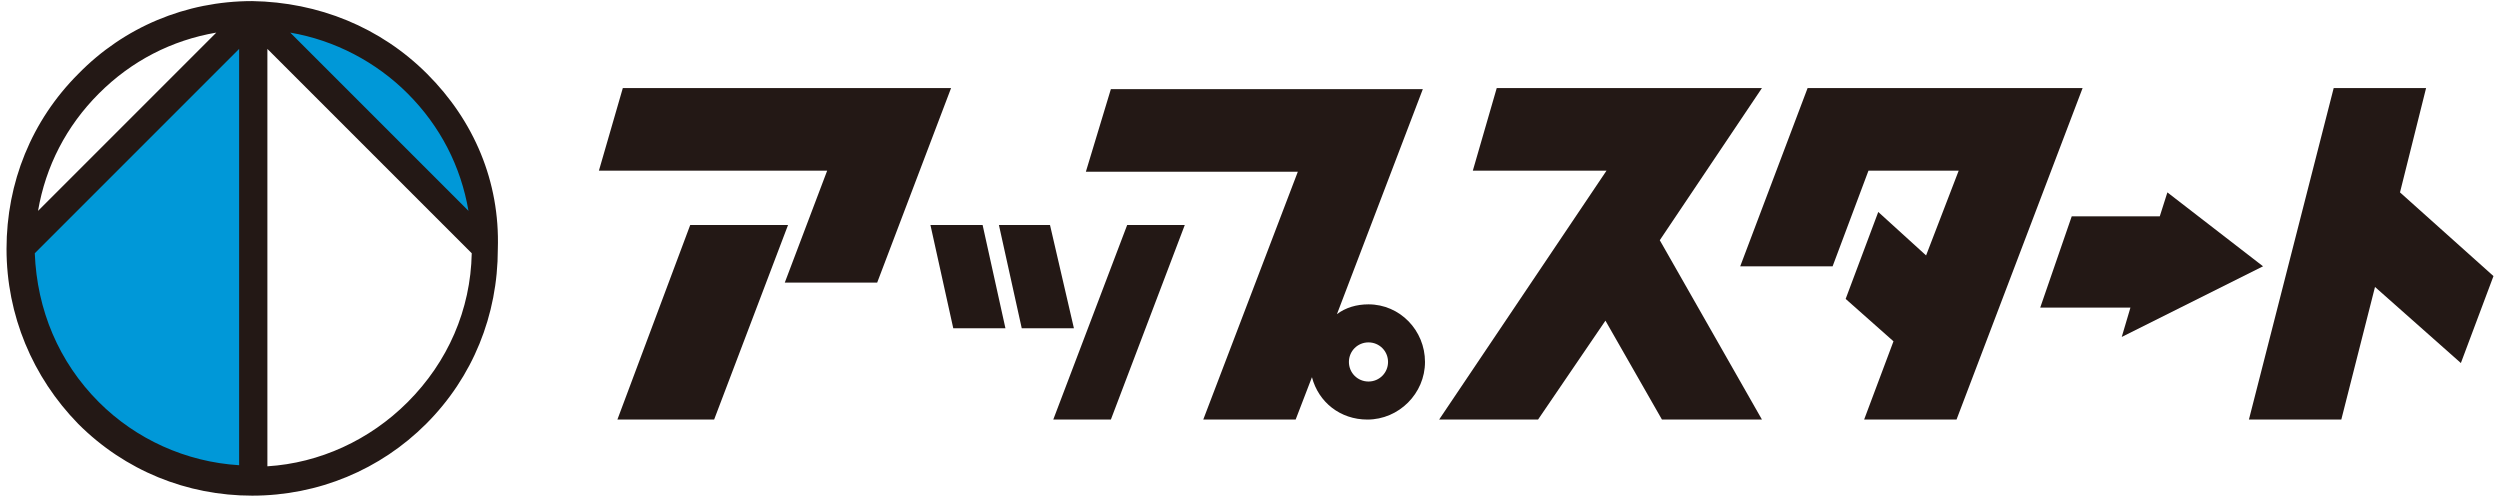 <?xml version="1.0" encoding="utf-8"?>
<!-- Generator: Adobe Illustrator 21.1.0, SVG Export Plug-In . SVG Version: 6.00 Build 0)  -->
<svg version="1.1" id="レイヤー_1" xmlns="http://www.w3.org/2000/svg" xmlns:xlink="http://www.w3.org/1999/xlink" x="0px"
	 y="0px" viewBox="0 0 230 45.6" style="enable-background:new 0 0 230 45.6;" xml:space="preserve">
<style type="text/css">
	.st0{fill:#0099D9;}
	.st1{fill:#0098D8;}
	.st2{fill:#231815;}
</style>
<g>
	<g>
		<g>
			<g>
				<path class="st0" d="M38.2,7.9c3.7,3.7,5.9,8.6,6.2,13.8l0,0.4L23.9,1.7l0.4,0C29.6,2,34.5,4.2,38.2,7.9z"/>
				<path class="st0" d="M22.9,2.2v41.7h-0.1c-5.5-0.1-10.6-2.3-14.4-6.2C4.4,33.8,2.2,28.6,2.2,23v-0.1L22.9,2.2z"/>
			</g>
			<g>
				<path class="st1" d="M38.2,7.9c3.7,3.7,5.9,8.6,6.2,13.8l0,0.4L23.9,1.7l0.4,0C29.6,2,34.5,4.2,38.2,7.9z"/>
				<path class="st1" d="M22.9,2.2v41.7h-0.1c-5.5-0.1-10.6-2.3-14.4-6.2C4.4,33.8,2.2,28.6,2.2,23v-0.1L22.9,2.2z"/>
			</g>
		</g>
		<path class="st2" d="M39.3,6.8c-4.3-4.3-10-6.6-16.1-6.7c-6.1,0-11.8,2.4-16,6.7c-4.3,4.3-6.6,10-6.6,16.1
			c0,6.1,2.4,11.8,6.6,16.1c4.3,4.3,10,6.6,16,6.6c6.1,0,11.8-2.4,16-6.6c4.3-4.3,6.6-10,6.6-16.1C46,16.7,43.6,11.1,39.3,6.8z
			 M26.7,3c4.1,0.7,7.9,2.7,10.8,5.6c3,3,4.9,6.7,5.6,10.8L26.7,3z M24.6,42.9V4.5l18.8,18.8c-0.1,5.2-2.2,10-5.9,13.7
			C34,40.5,29.4,42.6,24.6,42.9z M3.5,19.4c0.7-4.1,2.6-7.8,5.6-10.8c3-3,6.7-4.9,10.8-5.6L3.5,19.4z M22,4.5v38.3
			c-4.9-0.3-9.5-2.4-12.9-5.8c-3.7-3.7-5.7-8.5-5.9-13.7L22,4.5z"/>
	</g>
	<g>
		<polygon class="st2" points="79,8.1 57.3,8.1 55.1,15.7 76.1,15.7 72.2,26 80.7,26 87.5,8.1 		"/>
		<polygon class="st2" points="183.1,8.1 174.8,8.1 168.1,8.1 166.3,8.1 160.1,24.5 168.6,24.5 171.9,15.7 180.2,15.7 177.2,23.5 
			172.8,19.5 169.8,27.5 174.2,31.4 171.5,38.6 180,38.6 191.6,8.1 		"/>
		<polygon class="st2" points="229.4,25.4 220.8,17.7 223.2,8.1 214.7,8.1 206.9,38.6 215.4,38.6 218.5,26.4 226.4,33.4 		"/>
		<polygon class="st2" points="162.1,8.1 153,8.1 137.7,8.1 135.5,15.7 147.8,15.7 132.4,38.6 141.5,38.6 147.7,29.5 152.9,38.6 
			162.1,38.6 152.7,22.1 		"/>
		<polygon class="st2" points="63.5,20.7 56.8,38.6 65.7,38.6 72.5,20.7 		"/>
		<polygon class="st2" points="96.9,38.6 102.2,38.6 109,20.7 103.7,20.7 		"/>
		<polygon class="st2" points="85.6,20.7 87.7,30.2 92.5,30.2 90.4,20.7 		"/>
		<polygon class="st2" points="96.6,20.7 91.9,20.7 94,30.2 98.8,30.2 		"/>
		<path class="st2" d="M125.9,28c-1.1,0-2.1,0.3-2.9,0.9l7.9-20.7h-8.5h-20.2l-2.3,7.6h19.5l-8.7,22.8h8.5l1.5-3.9
			c0.6,2.3,2.6,3.9,5.1,3.9c2.9,0,5.3-2.4,5.3-5.3C131.1,30.4,128.8,28,125.9,28z M125.9,35.1c-1,0-1.8-0.8-1.8-1.8
			c0-1,0.8-1.8,1.8-1.8c1,0,1.8,0.8,1.8,1.8C127.7,34.3,126.9,35.1,125.9,35.1z"/>
		<polygon class="st2" points="208.2,24.5 199.4,17.7 198.7,19.9 190.6,19.9 187.7,28.3 196,28.3 195.2,31 		"/>
	</g>
</g>
</svg>
